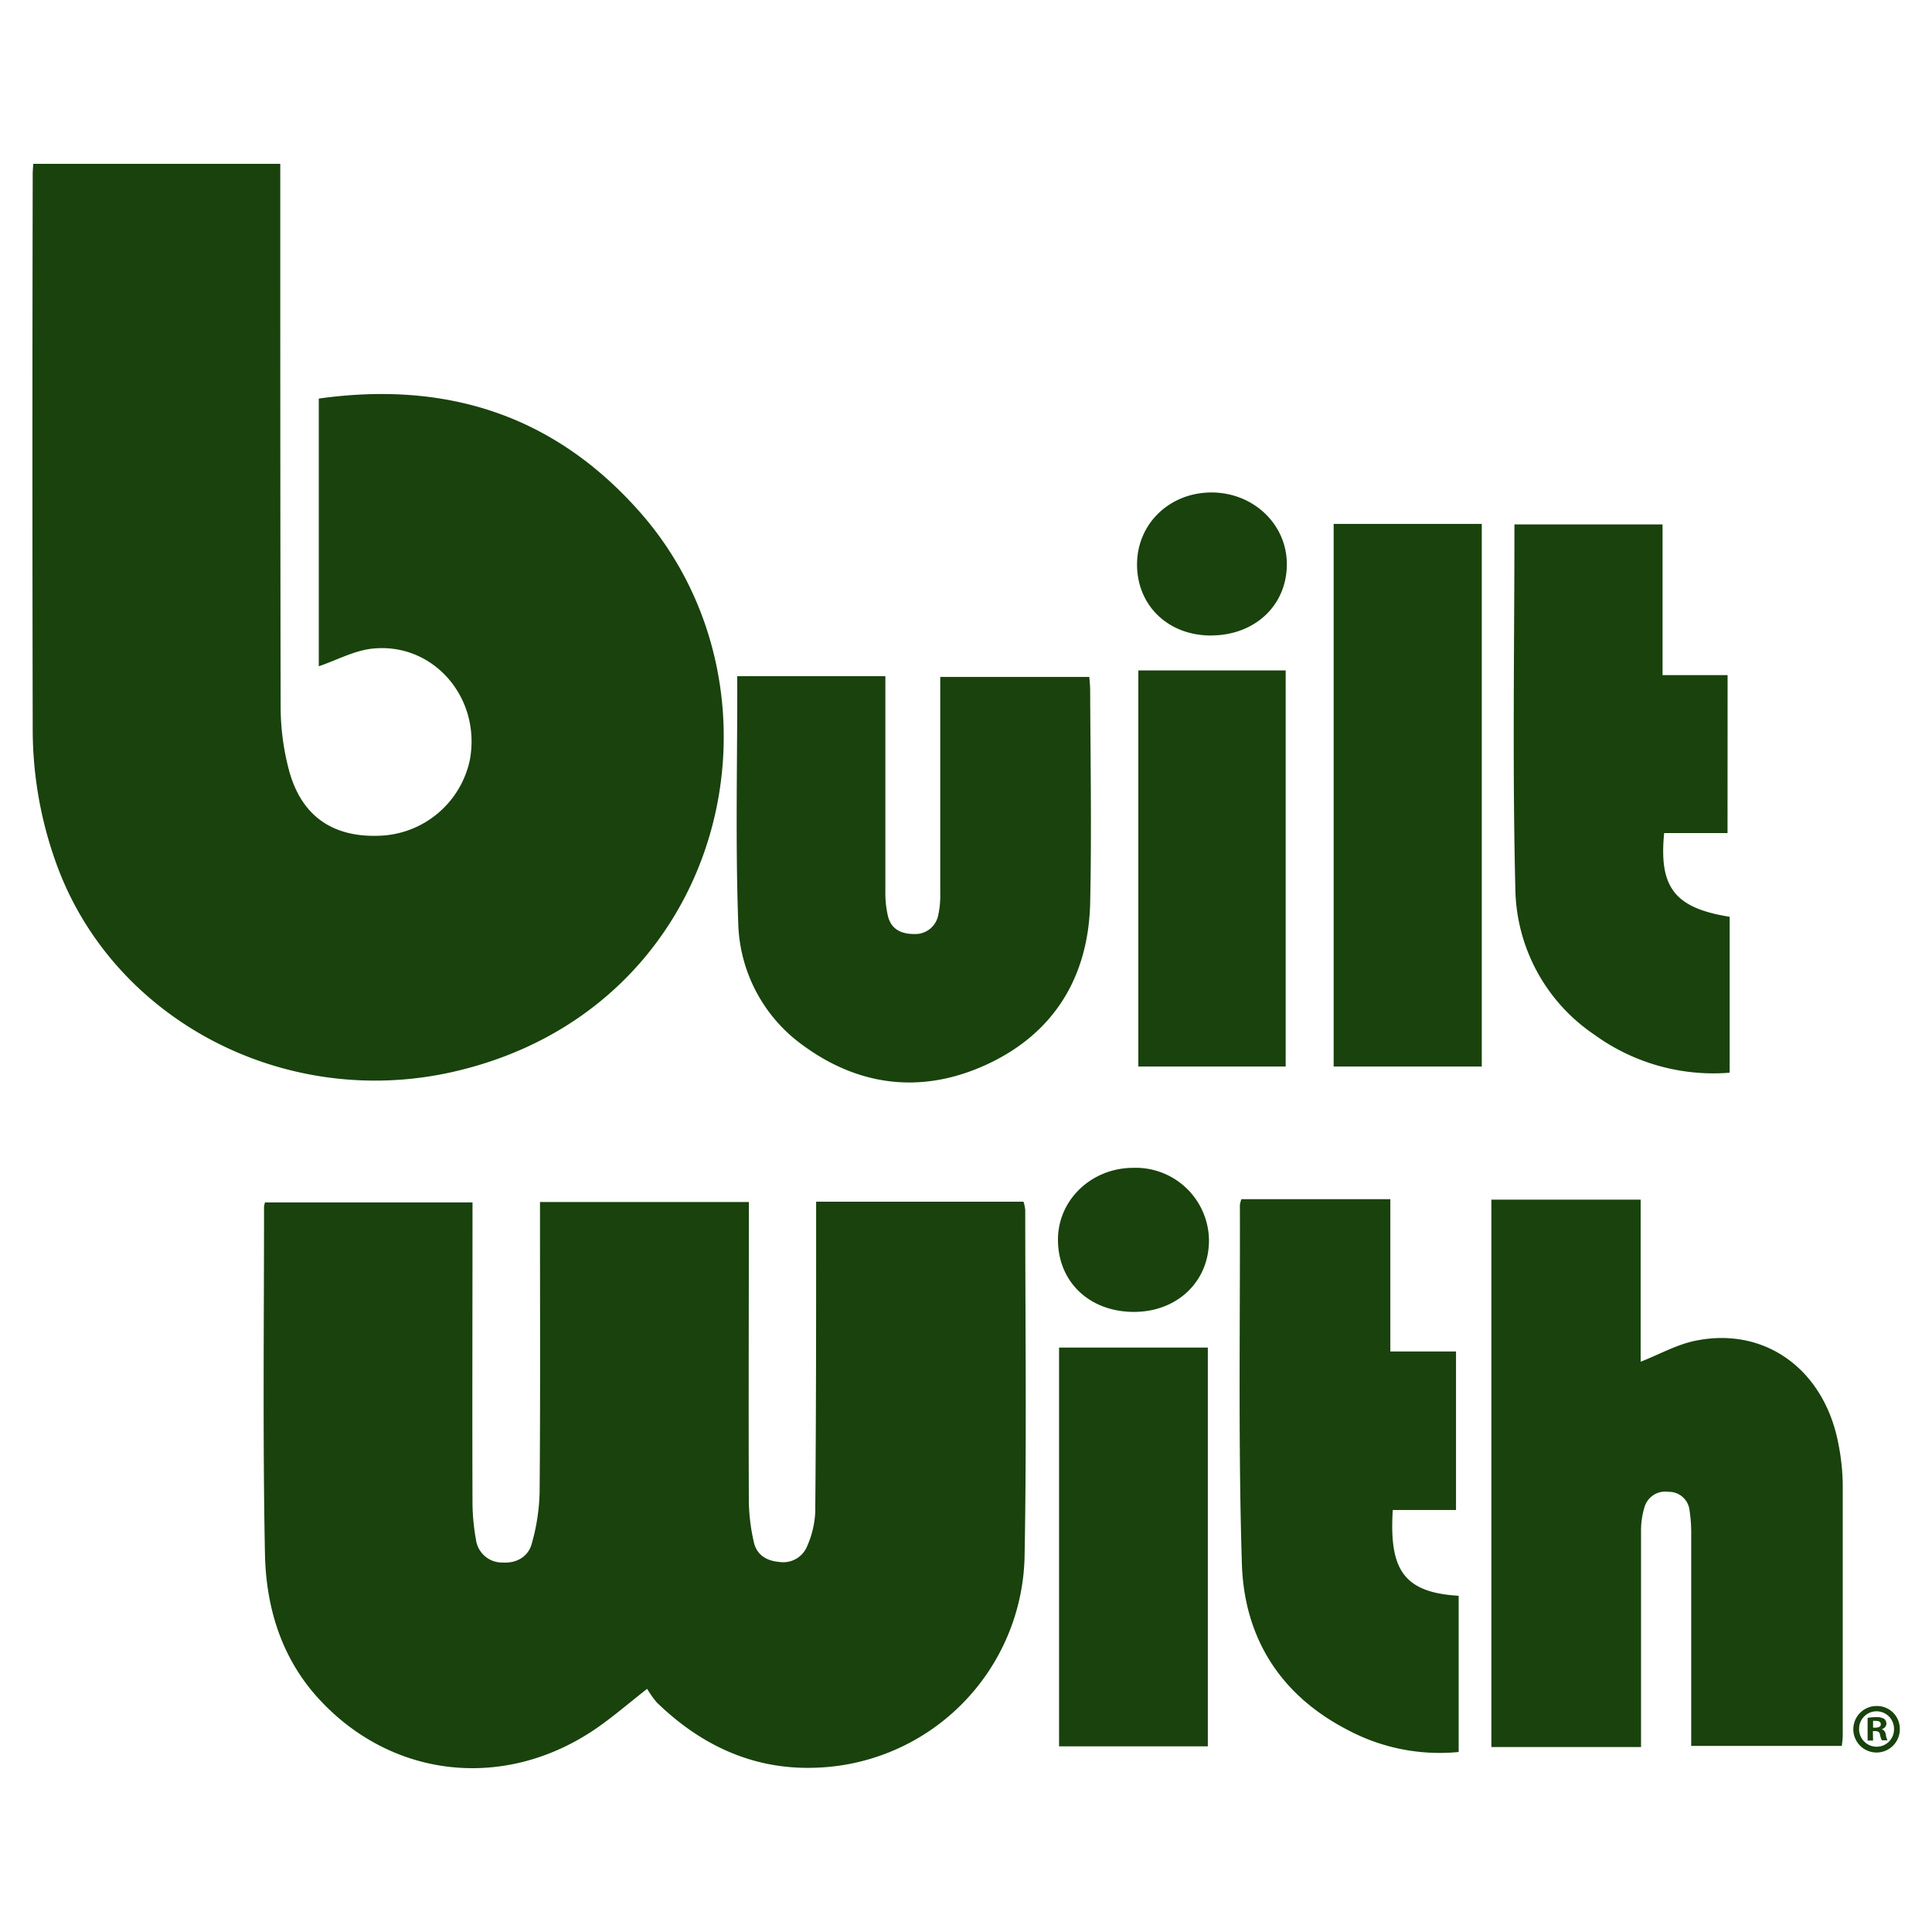 <svg id="Layer_1" data-name="Layer 1" xmlns="http://www.w3.org/2000/svg" viewBox="0 0 300 300"><defs><style>.cls-1{fill:#19420d;}</style></defs><title>-icon-color</title><path class="cls-1" d="M5.16,25.44H43.52v2.89c0,27.23,0,54.47.06,81.7a38.25,38.25,0,0,0,1.36,9.81c2,7.09,7,10.35,14.44,9.91a14.86,14.86,0,0,0,13.56-11.66c1.85-9.65-5.59-18.38-15.13-17.37-2.8.3-5.48,1.77-8.31,2.74V61.89c19.64-2.75,36.41,2.43,49.78,17.53,25,28.21,13.6,77.3-28.86,87-26.28,6-53-8.12-61.71-32.42a61.21,61.21,0,0,1-3.63-20.7q-.09-43,0-86C5.06,26.8,5.12,26.25,5.16,25.44ZM114.63,143.21a24.14,24.14,0,0,0,10.07,19.12c8.94,6.55,18.82,7.51,28.7,2.88,10.35-4.85,15.62-13.62,15.88-25,.24-11,.05-22,0-33,0-.7-.08-1.39-.13-2.1H146v3.06q0,15.31,0,30.63a13.91,13.91,0,0,1-.31,3.29,3.62,3.62,0,0,1-3.79,2.94c-1.94,0-3.47-.72-4-2.69a16.07,16.07,0,0,1-.42-4c0-10.21,0-20.42,0-30.63V105h-23C114.51,117.92,114.18,130.58,114.63,143.21Zm153.63-38.38h-10.1V81.43h-23c0,19-.32,37.72.14,56.46a27.83,27.83,0,0,0,12.28,22.78,31.45,31.45,0,0,0,21,5.9V142.36c-8.55-1.37-11-4.57-10.17-13h9.84Zm-61.17,60.78h23V81.35h-23Zm-30.33,0h22.88V104.1H176.76Zm11.5-66.94c6.68-.1,11.53-4.71,11.56-11s-5.23-11.2-11.7-11.2-11.58,4.83-11.56,11.22S181.46,98.78,188.26,98.68Z"/><path class="cls-1" d="M41,187.35c0,17.94-.21,35.89.14,53.83.15,8.33,2.51,16.24,8.37,22.62,11.49,12.51,29.21,14.3,43.36,4.39,2.47-1.73,4.76-3.71,7.62-5.95a14.78,14.78,0,0,0,1.52,2.14c6.76,6.55,14.78,10.37,24.27,10.12a33.53,33.53,0,0,0,32.82-33c.33-17.86.1-35.73.1-53.6a6.25,6.25,0,0,0-.27-1.3H126.73v3c0,15.07,0,30.15-.14,45.22a14.84,14.84,0,0,1-1.26,5.28,4,4,0,0,1-4.29,2.44c-2-.16-3.59-1.1-4-3.16a30.24,30.24,0,0,1-.76-6.13c-.06-14.52,0-29,0-43.55v-3.05H83.85v3c0,14,.06,28.08-.06,42.12a31.67,31.67,0,0,1-1.24,8c-.56,2-2.4,3-4.5,2.86a4.09,4.09,0,0,1-4.15-3.61,33.31,33.31,0,0,1-.53-5.45c-.05-14.68,0-29.35,0-44v-2.86H41.15A4,4,0,0,0,41,187.35Z"/><path class="cls-1" d="M254.82,268.43c0-10.21,0-20.42,0-30.62a12.52,12.52,0,0,1,.53-3.76,3.34,3.34,0,0,1,3.69-2.4,3.22,3.22,0,0,1,3.31,2.87,23.65,23.65,0,0,1,.26,4q0,15,0,29.91v2.67H286c.06-.63.14-1.1.14-1.58,0-13,0-26,0-39a34.44,34.44,0,0,0-.69-6.4c-2.22-11.54-11.48-18.21-22.34-15.9-2.8.6-5.41,2.07-8.35,3.23V186.28H231.58v85h23.24Z"/><path class="cls-1" d="M192.53,187.11c.05,18.59-.27,37.18.31,55.74.36,11.43,5.94,20.35,16.38,25.75a30.39,30.39,0,0,0,17.28,3.45V247.79c-8.63-.5-10.8-4.16-10.23-13.32h9.82V209.86h-10.2V186.21H192.76A4.85,4.85,0,0,0,192.53,187.11Z"/><path class="cls-1" d="M187.55,209.25h-23.1v61.92h23.1Z"/><path class="cls-1" d="M164.28,192.61c.06,6.44,4.83,11,11.59,11.1s11.83-4.57,11.86-11.06A11.38,11.38,0,0,0,176,181.34C169.45,181.34,164.22,186.36,164.28,192.61Z"/><path class="cls-1" d="M295,268.42a3.61,3.61,0,1,1-3.6-3.51A3.53,3.53,0,0,1,295,268.42Zm-6.32,0a2.73,2.73,0,0,0,2.75,2.81,2.69,2.69,0,0,0,2.67-2.79,2.71,2.71,0,1,0-5.42,0Zm2.17,1.85H290v-3.52a7.42,7.42,0,0,1,1.35-.11,2.15,2.15,0,0,1,1.22.26,1,1,0,0,1,.35.77.9.9,0,0,1-.73.82v0a1.05,1.05,0,0,1,.64.86,2.7,2.7,0,0,0,.26.88h-.88a3,3,0,0,1-.28-.86c-.06-.39-.28-.56-.73-.56h-.38Zm0-2h.38c.45,0,.82-.15.82-.51s-.24-.54-.75-.54a2,2,0,0,0-.45,0Z"/></svg>
